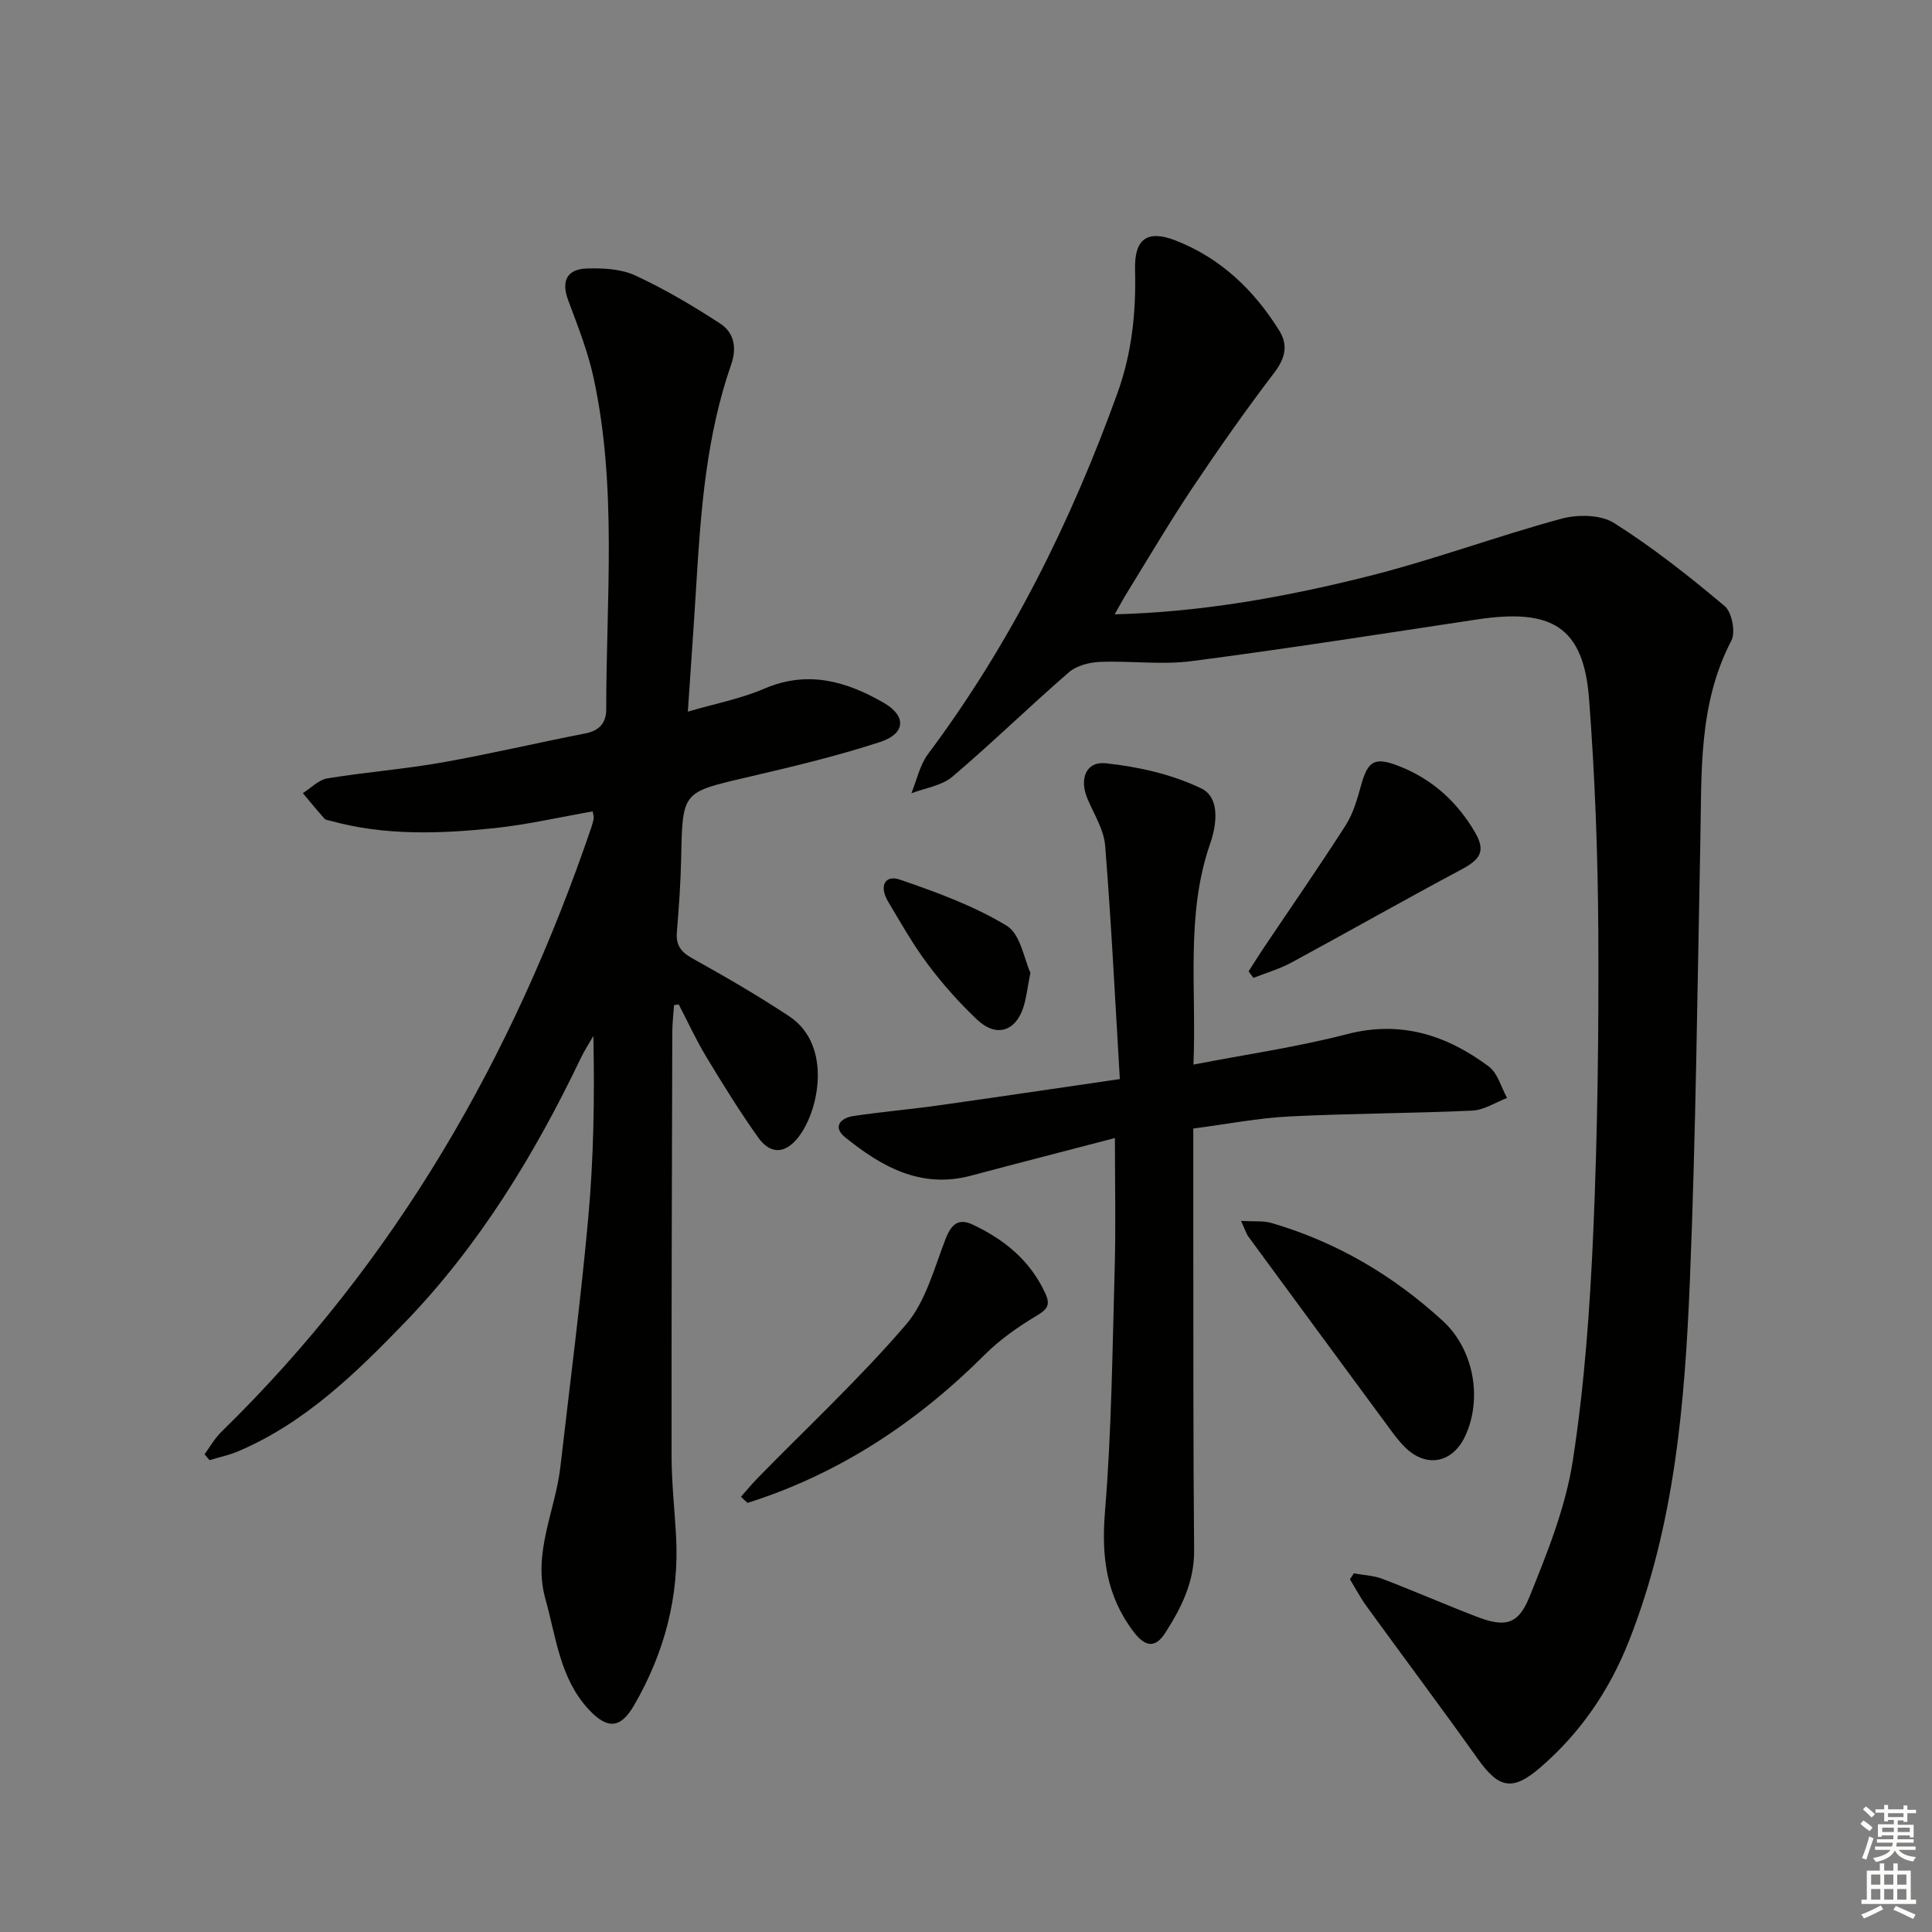 <svg enable-background="new 0 0 400 400" viewBox="0 0 400 400" xmlns="http://www.w3.org/2000/svg"><rect x="0" y="0" width="400" height="400" fill="#808080" stroke="none"/><g fill="#010100"><path d="m139.55 208.11c-.13 1.92-.36 3.83-.36 5.75-.08 29.16-.18 58.32-.15 87.48.01 5.48.6 10.96.92 16.43.74 12.66-2.37 24.41-8.68 35.29-2.83 4.88-5.55 4.99-9.37.89-5.99-6.43-6.75-14.92-8.98-22.86-2.69-9.59 2.04-18.26 3.09-27.39 1.97-17.14 4.2-34.26 5.76-51.44 1.13-12.38 1.34-24.85 1.07-37.78-.89 1.57-1.89 3.08-2.66 4.71-9.54 19.92-21.01 38.7-36.36 54.6-10.11 10.47-20.7 20.82-34.53 26.69-1.89.8-3.95 1.23-5.92 1.83-.34-.41-.69-.81-1.03-1.22 1.14-1.55 2.1-3.29 3.46-4.62 36.11-35.24 60.44-77.68 76.61-125.13.21-.63.39-1.27.5-1.92.05-.29-.08-.62-.21-1.43-6.83 1.19-13.61 2.77-20.48 3.48-11.26 1.17-22.58 1.56-33.69-1.5-.48-.13-1.1-.18-1.39-.51-1.53-1.71-2.98-3.5-4.45-5.25 1.68-1.05 3.25-2.75 5.05-3.05 7.85-1.29 15.83-1.9 23.66-3.28 9.97-1.76 19.83-4.09 29.77-6.03 2.91-.57 4.33-2.19 4.33-4.97 0-22.93 2.3-45.97-2.62-68.69-1.19-5.48-3.3-10.77-5.26-16.05-1.5-4.03-.19-6.42 3.86-6.55 3.36-.11 7.09.08 10.05 1.45 6.09 2.82 11.93 6.28 17.57 9.95 2.83 1.84 3.5 4.94 2.28 8.46-5.15 14.76-6.3 30.17-7.23 45.61-.51 8.43-1.12 16.86-1.75 26.28 5.65-1.66 11-2.68 15.88-4.78 8.97-3.85 17.02-1.48 24.7 2.96 4.73 2.73 4.49 6.38-.74 8.09-9.1 2.98-18.47 5.19-27.81 7.37-13.16 3.07-13.13 2.94-13.41 16.57-.1 5.15-.47 10.3-.89 15.43-.23 2.71.83 4.11 3.21 5.44 6.81 3.79 13.57 7.7 20.06 12 9.1 6.02 6.13 20.18 1.48 25.51-2.89 3.32-5.77 2.58-7.89-.39-3.85-5.4-7.34-11.05-10.77-16.73-2.11-3.5-3.82-7.23-5.71-10.86-.32.04-.64.1-.97.16z"/><path d="m230.78 127.19c18.1-.46 35.22-3.58 52.08-7.78 13.62-3.39 26.84-8.33 40.39-12.01 3.38-.92 8.15-.87 10.92.88 8.06 5.09 15.6 11.06 22.91 17.21 1.5 1.26 2.29 5.4 1.38 7.15-6.87 13.16-6.13 27.33-6.42 41.43-.62 30.45-.93 60.92-2.18 91.35-1.04 25.23-3.16 50.41-12.59 74.3-4.06 10.28-10.08 19.1-18.45 26.29-5.7 4.89-8.51 4.26-12.88-1.88-7.52-10.58-15.31-20.96-22.93-31.46-1.31-1.8-2.36-3.79-3.52-5.7.27-.41.54-.81.81-1.22 1.98.36 4.07.43 5.92 1.14 6.52 2.49 12.92 5.29 19.43 7.8 5.85 2.25 8.62 1.79 10.96-3.96 3.72-9.17 7.52-18.62 9.02-28.3 2.43-15.71 3.56-31.68 4.25-47.58.89-20.62 1.14-41.28 1.03-61.92-.09-16.08-.69-32.18-1.91-48.21-1.14-14.99-7.71-18.8-23.2-16.47-19.69 2.97-39.37 6.07-59.11 8.63-6.22.81-12.65-.1-18.97.16-2.19.09-4.83.77-6.42 2.15-8.16 7.07-15.89 14.63-24.12 21.62-2.21 1.87-5.62 2.33-8.49 3.43 1.12-2.72 1.73-5.82 3.43-8.1 17.09-22.85 29.6-48.04 39.25-74.79 2.99-8.3 3.86-16.77 3.63-25.5-.17-6.38 2.52-8.36 8.42-6.05 9.31 3.64 16.23 10.27 21.45 18.67 1.84 2.96 1.25 5.66-1.01 8.64-5.92 7.76-11.53 15.76-16.96 23.87-4.71 7.05-9.01 14.37-13.47 21.59-.85 1.36-1.6 2.78-2.65 4.62z"/><path d="m230.83 235.62c-10.34 2.7-20.09 5.2-29.81 7.79-10.35 2.76-18.51-1.85-26.06-7.96-2.61-2.11-.97-3.98 1.68-4.38 5.74-.87 11.54-1.35 17.29-2.16 12.27-1.72 24.53-3.55 37.92-5.5-.99-16.58-1.77-32.47-3.04-48.33-.27-3.32-2.32-6.52-3.67-9.73-1.71-4.05-.34-7.76 3.82-7.32 6.73.72 13.69 2.28 19.74 5.2 3.85 1.85 3.29 7.29 1.86 11.41-5.12 14.72-2.81 29.9-3.47 45.77 11.07-2.14 21.56-3.64 31.75-6.29 11.2-2.91 20.67.19 29.39 6.68 1.86 1.38 2.56 4.3 3.8 6.52-2.4.91-4.76 2.51-7.2 2.62-12.62.58-25.27.57-37.89 1.21-6.41.32-12.78 1.57-19.88 2.5 0 6.64-.01 13.25 0 19.87.03 22.48-.04 44.97.17 67.45.06 6.55-2.65 11.9-5.97 17.09-2.1 3.28-4.2 2.89-6.55-.21-5.68-7.46-6.7-15.56-5.94-24.81 1.37-16.71 1.54-33.53 2.01-50.3.25-8.78.05-17.57.05-27.12z"/><path d="m256.94 252.77c2.8.17 4.62-.05 6.24.42 13.47 3.91 25.26 10.86 35.56 20.31 6.39 5.87 8.24 16.07 4.6 23.85-2.62 5.6-8.09 6.63-12.48 2.26-1.29-1.28-2.37-2.77-3.45-4.24-9.65-13.08-19.28-26.17-28.9-39.28-.46-.6-.67-1.38-1.57-3.32z"/><path d="m153.41 309.89c1.14-1.29 2.24-2.63 3.44-3.86 10.3-10.53 21.13-20.62 30.71-31.77 4.1-4.78 5.85-11.68 8.23-17.8 1.15-2.96 2.65-4.29 5.5-2.96 6.63 3.09 12.07 7.51 15.18 14.39 1.09 2.42.21 3.28-1.92 4.56-3.78 2.27-7.51 4.87-10.61 7.97-14.08 14.06-30.17 24.72-49.17 30.74-.47-.41-.92-.84-1.36-1.27z"/><path d="m258.51 201.11c.99-1.54 1.95-3.11 2.97-4.63 5.73-8.53 11.59-16.97 17.13-25.62 1.57-2.46 2.41-5.46 3.2-8.31 1.39-4.99 2.77-5.89 7.67-4 6.92 2.66 12.17 7.38 15.88 13.73 2.26 3.87 1.22 5.6-2.77 7.73-11.82 6.29-23.46 12.92-35.24 19.29-2.46 1.33-5.22 2.12-7.84 3.16-.33-.45-.67-.9-1-1.35z"/><path d="m213.33 201.39c-.64 3.26-.84 5.27-1.45 7.15-1.62 5.03-5.63 6.28-9.53 2.61-3.72-3.5-7.17-7.39-10.24-11.48-3.08-4.1-5.62-8.61-8.25-13.03-1.89-3.16-.66-5.6 2.47-4.52 7.58 2.61 15.28 5.41 22.08 9.53 2.89 1.74 3.64 7.01 4.92 9.74z"/></g><path d="m385.2 377.6.6-.7c.6.4 1.3.9 1.9 1.5l-.6.7c-.8-.5-1.4-1-1.9-1.5zm.3 7.1c.6-1.4 1.1-2.9 1.5-4.5.3.1.6.3.9.4-.5 1.4-1 2.9-1.5 4.4zm.2-10.1.6-.6c.7.5 1.3 1.1 1.9 1.6l-.7.7c-.6-.6-1.2-1.2-1.8-1.7zm8.4-.8h.8v.9h1.8v.7h-1.8v1.8h-.8v-.3h-1.2v.9h3.3v2.6h-.8v-.4h-2.5c0 .3 0 .6-.1.8h3.4v.7h-3.5c0 .3-.1.6-.1.8h4v.7h-3.5c.7.9 1.9 1.3 3.6 1.5-.2.2-.4.5-.6.9-1.9-.3-3.2-1.1-3.8-2.3-.5 1.1-1.8 2-3.9 2.4-.2-.3-.4-.5-.6-.8 1.9-.4 3.1-.9 3.6-1.7h-3.2v-.7h3.5c.1-.2.1-.5.2-.8h-3.3v-.7h3.4c0-.2 0-.5 0-.8h-2.4v.3h-.8v-2.6h3.3v-.9h-1.2v.3h-.8v-1.8h-1.8v-.7h1.8v-.9h.8v.9h3.2zm-4.4 5.5h2.4c0-.3 0-.6 0-.9h-2.4zm1.2-3.1h3.2v-.8h-3.2zm4.4 2.2h-2.4v.9h2.5v-.9z" fill="#fbfcfa"/><path d="m389.2 385.8h.9v1.5h1.9v-1.5h.9v1.5h2.7v6h1.1v.9h-11.3v-.9h1.1v-6h2.7zm.2 8.7.5.8c-1.2.6-2.5 1.3-4 1.9-.2-.3-.3-.6-.6-.8 1.6-.6 3-1.3 4.1-1.9zm-2-4.3h1.9v-2.1h-1.9zm0 3.1h1.9v-2.2h-1.9zm2.7-3.1h1.9v-2.1h-1.9zm0 3.1h1.9v-2.2h-1.9zm2.4 1.3c1.4.6 2.7 1.2 4.1 1.8l-.5.9c-1.5-.7-2.8-1.4-4.1-1.9zm2.2-6.5h-1.9v2.1h1.9zm-1.9 5.2h1.9v-2.2h-1.9z" fill="#fbfcfa"/></svg>